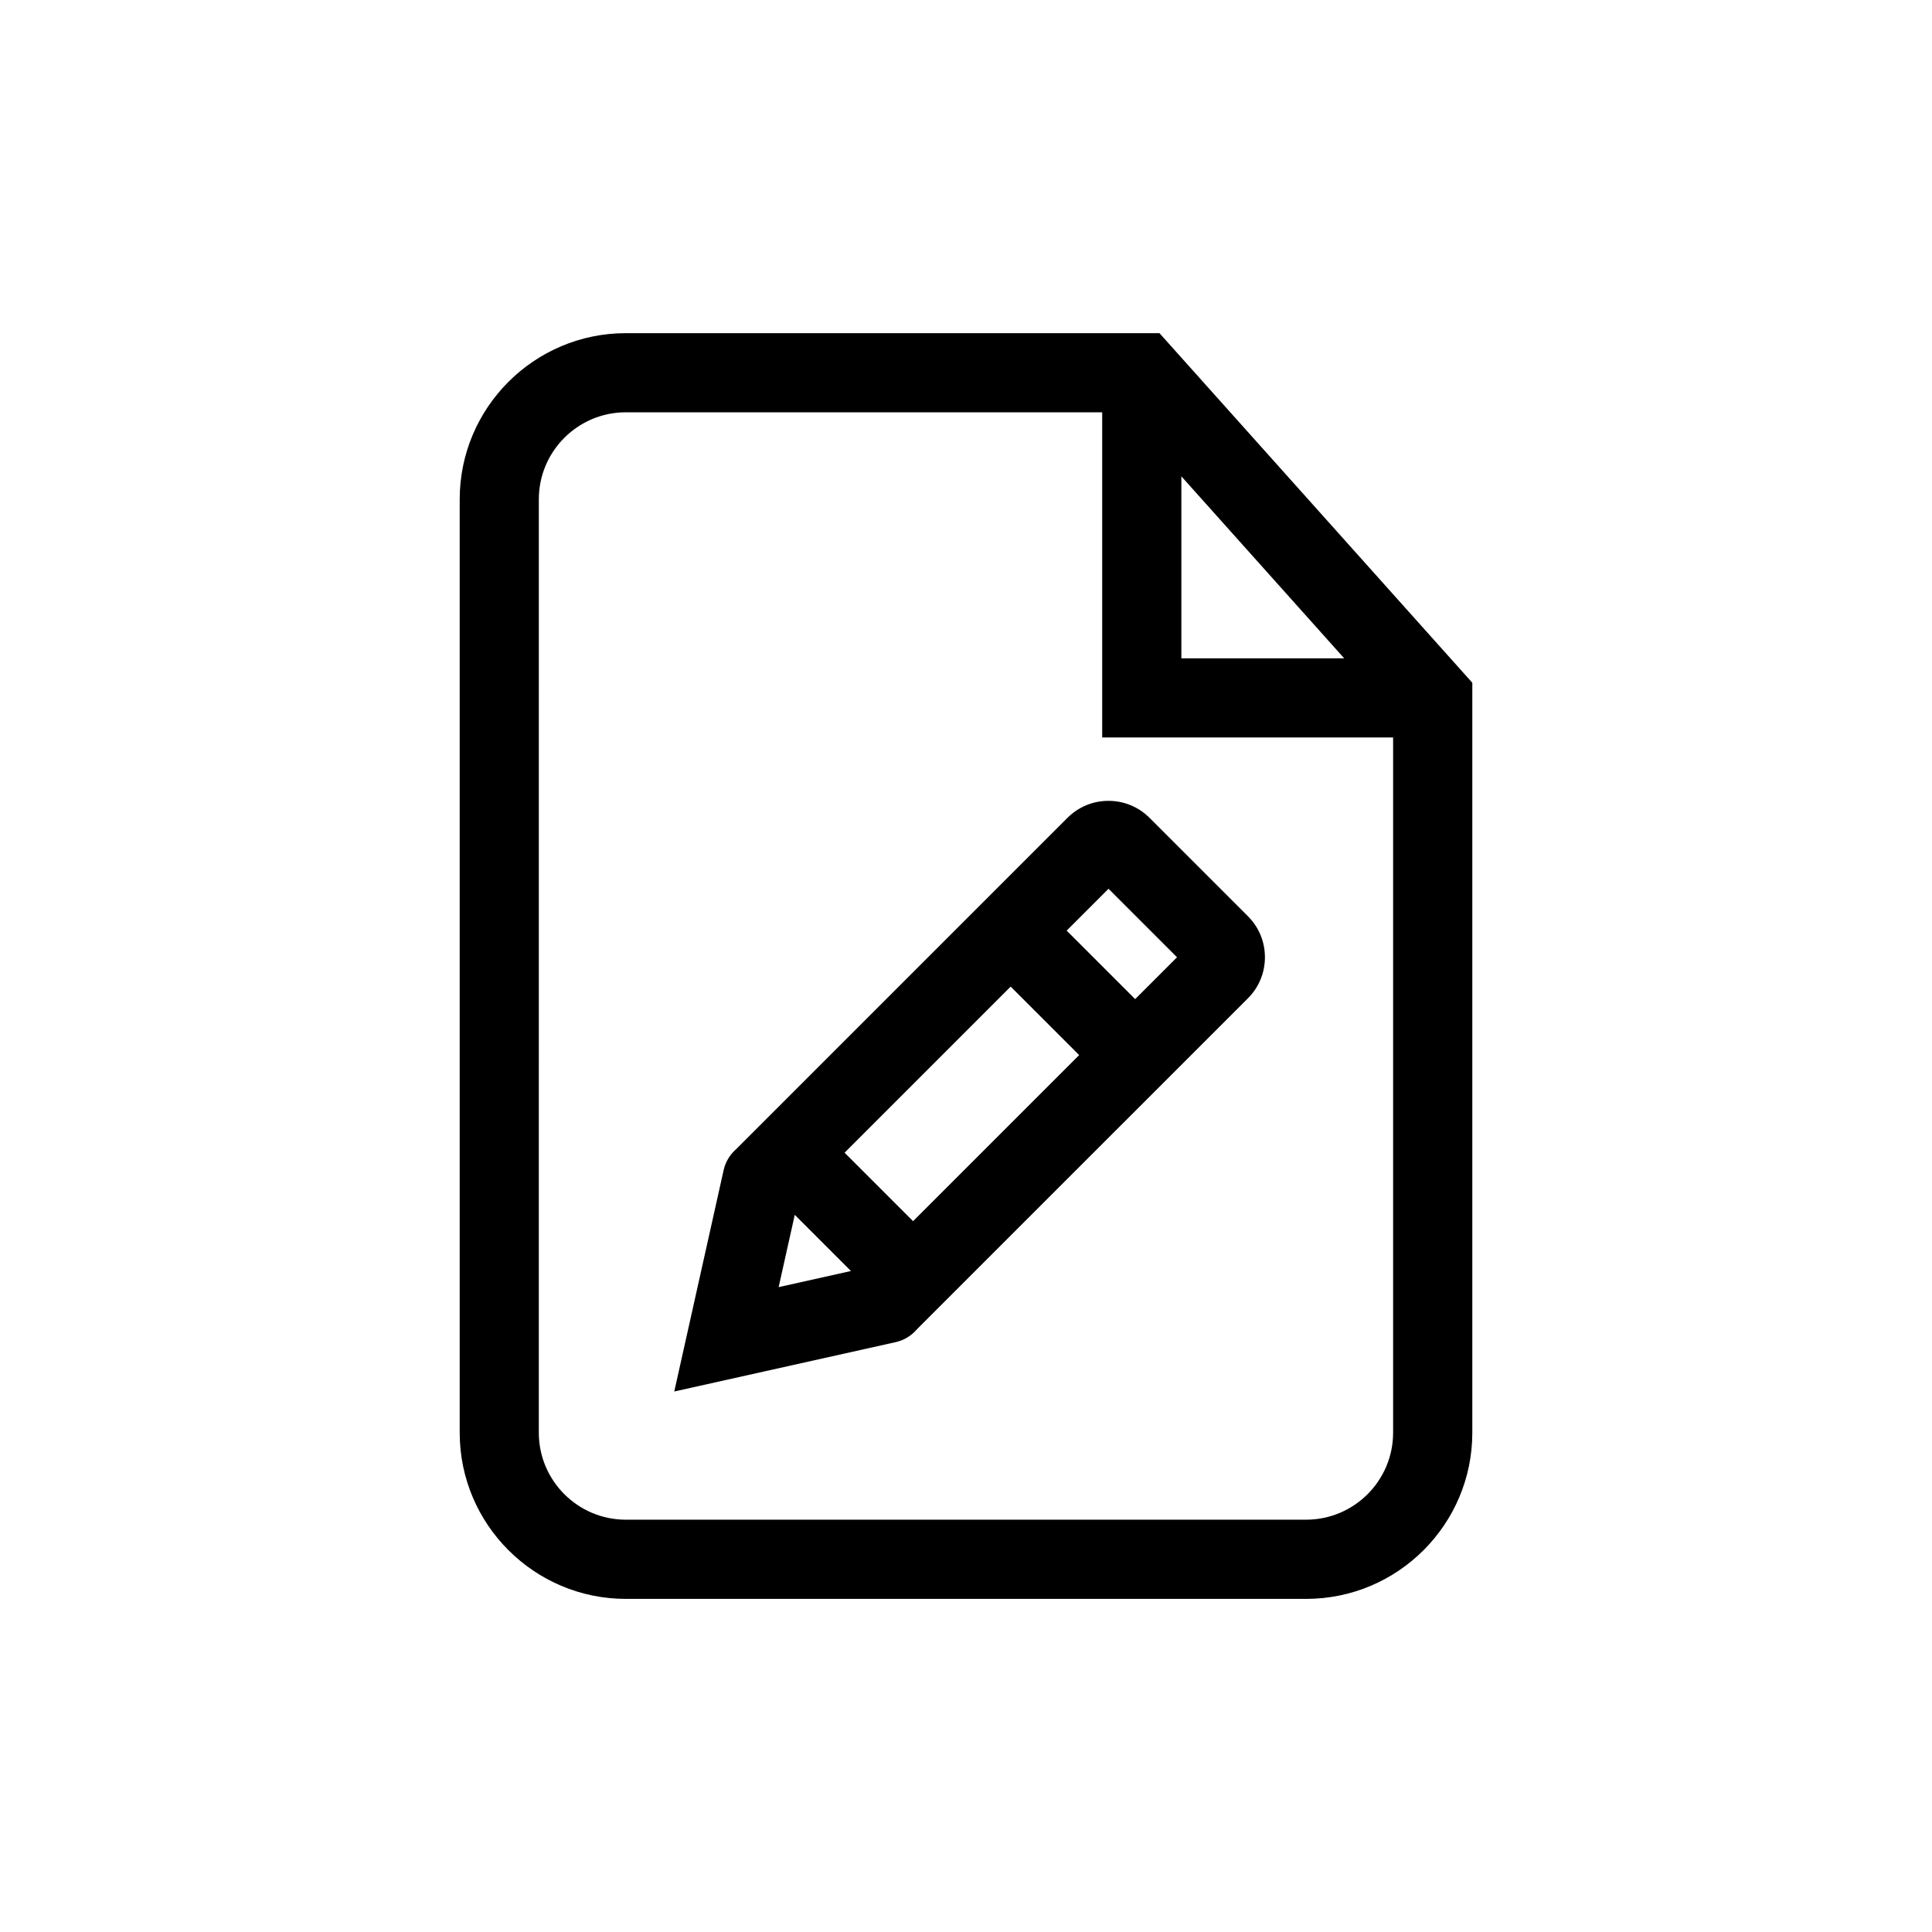<?xml version="1.0" encoding="UTF-8"?>
<!-- Uploaded to: SVG Repo, www.svgrepo.com, Generator: SVG Repo Mixer Tools -->
<svg fill="#000000" width="800px" height="800px" version="1.1" viewBox="144 144 512 512" xmlns="http://www.w3.org/2000/svg">
 <g>
  <path d="m451.27 232.29h-141.41c-24.281 0-44.035 19.75-44.035 44.031v247.37c0 24.277 19.754 44.031 44.035 44.031h180.29c24.273 0 44.027-19.75 44.027-44.031v-198.75zm5.805 37.945 43.145 48.223h-43.145zm33.066 276.5h-180.29c-12.715 0-23.059-10.34-23.059-23.051l0.004-247.37c0-12.711 10.344-23.051 23.059-23.051h126.24v86.168h77.094v184.25c-0.004 12.711-10.344 23.051-23.051 23.051z"/>
  <path d="m448.66 360.76c-2.898-2.914-6.766-4.523-10.875-4.527h-0.023c-4.109 0-7.965 1.598-10.875 4.504l-87.738 87.742c-1.633 1.418-2.867 3.328-3.375 5.606l-13.086 58.676 58.684-13.082c2.316-0.516 4.25-1.785 5.676-3.457l87.656-87.652c2.906-2.898 4.508-6.758 4.516-10.863 0.008-4.117-1.59-7.984-4.5-10.891zm-36.824 44.699 18.152 18.152-44.016 44.016-18.152-18.148zm-57.215 60.484 14.887 14.887-19.16 4.273zm90.211-57.168-18.156-18.152 11.09-11.09 18.156 18.152z"/>
 </g>
</svg>